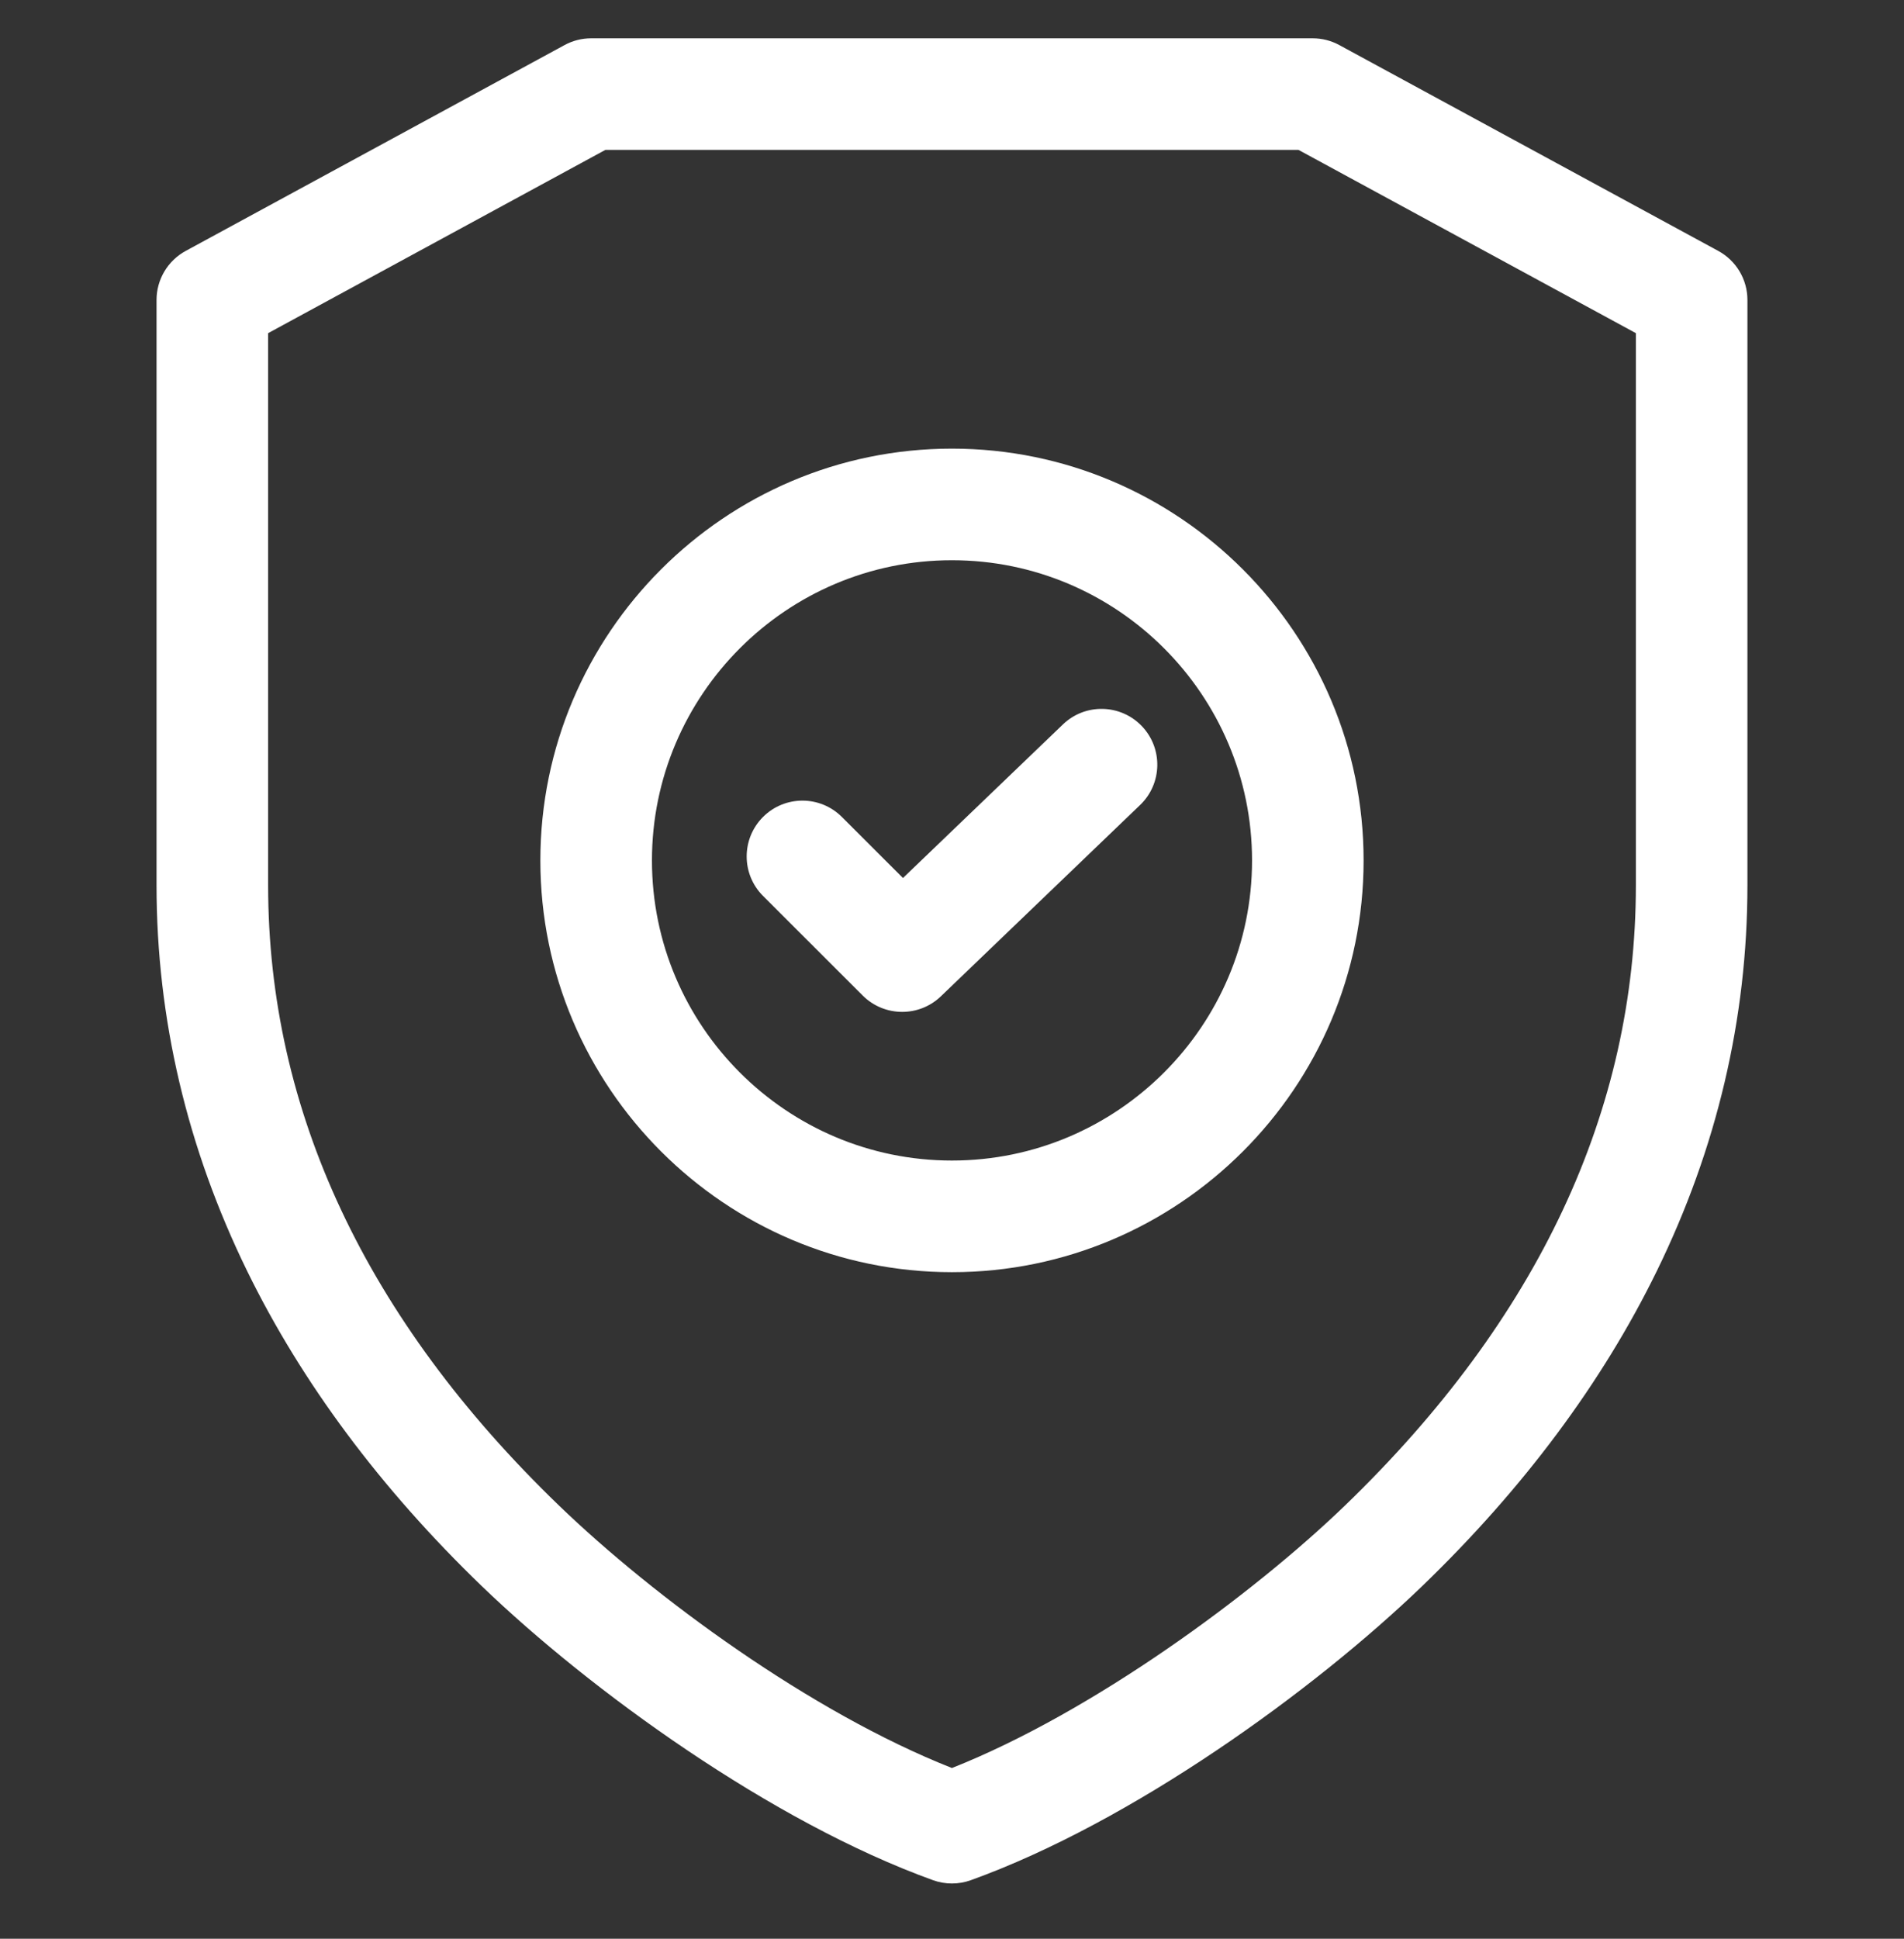 <svg width="56" height="57" viewBox="0 0 56 57" fill="none" xmlns="http://www.w3.org/2000/svg">
<rect x="0" y="0" width="56" height="57" fill="#333333" stroke="none"/>
<path d="M27.998 37.403C21.324 37.403 15.893 31.972 15.893 25.298C15.893 18.623 21.323 13.19 27.998 13.19C34.673 13.19 40.106 18.622 40.106 25.298C40.106 31.974 34.674 37.403 27.998 37.403ZM27.998 16.471C23.133 16.471 19.175 20.431 19.175 25.298C19.175 30.165 23.133 34.121 27.998 34.121C32.863 34.121 36.825 30.163 36.825 25.298C36.825 20.432 32.865 16.471 27.998 16.471ZM27.671 29.294L33.534 23.666C34.187 23.039 34.209 22 33.581 21.346C32.954 20.693 31.915 20.671 31.262 21.299L26.558 25.814L24.761 24.019C24.12 23.379 23.081 23.379 22.441 24.02C21.801 24.662 21.801 25.7 22.442 26.341L25.375 29.271C25.695 29.59 26.115 29.75 26.535 29.75C26.944 29.75 27.353 29.599 27.671 29.294ZM27.998 55.376C27.81 55.376 27.622 55.344 27.442 55.279C22.7 53.57 17.358 49.703 14.166 46.629C11.195 43.764 8.877 40.652 7.274 37.379C5.503 33.762 4.604 29.944 4.604 26.03V8.819C4.604 8.217 4.934 7.664 5.462 7.377L16.605 1.325C16.846 1.194 17.115 1.126 17.388 1.126H38.608C38.881 1.126 39.15 1.194 39.391 1.325L50.537 7.377C51.066 7.664 51.395 8.217 51.395 8.819V26.03C51.395 29.944 50.497 33.762 48.725 37.379C47.123 40.652 44.804 43.764 41.833 46.629C38.642 49.703 33.3 53.569 28.554 55.279C28.374 55.344 28.186 55.376 27.998 55.376ZM7.886 9.795V26.029C7.886 32.654 10.765 38.79 16.444 44.267C19.256 46.976 23.851 50.343 27.998 51.981C32.136 50.342 36.835 46.888 39.556 44.266C45.234 38.79 48.114 32.654 48.114 26.029V9.795L38.191 4.407H17.805L7.886 9.795Z" fill="white"/>
</svg>
